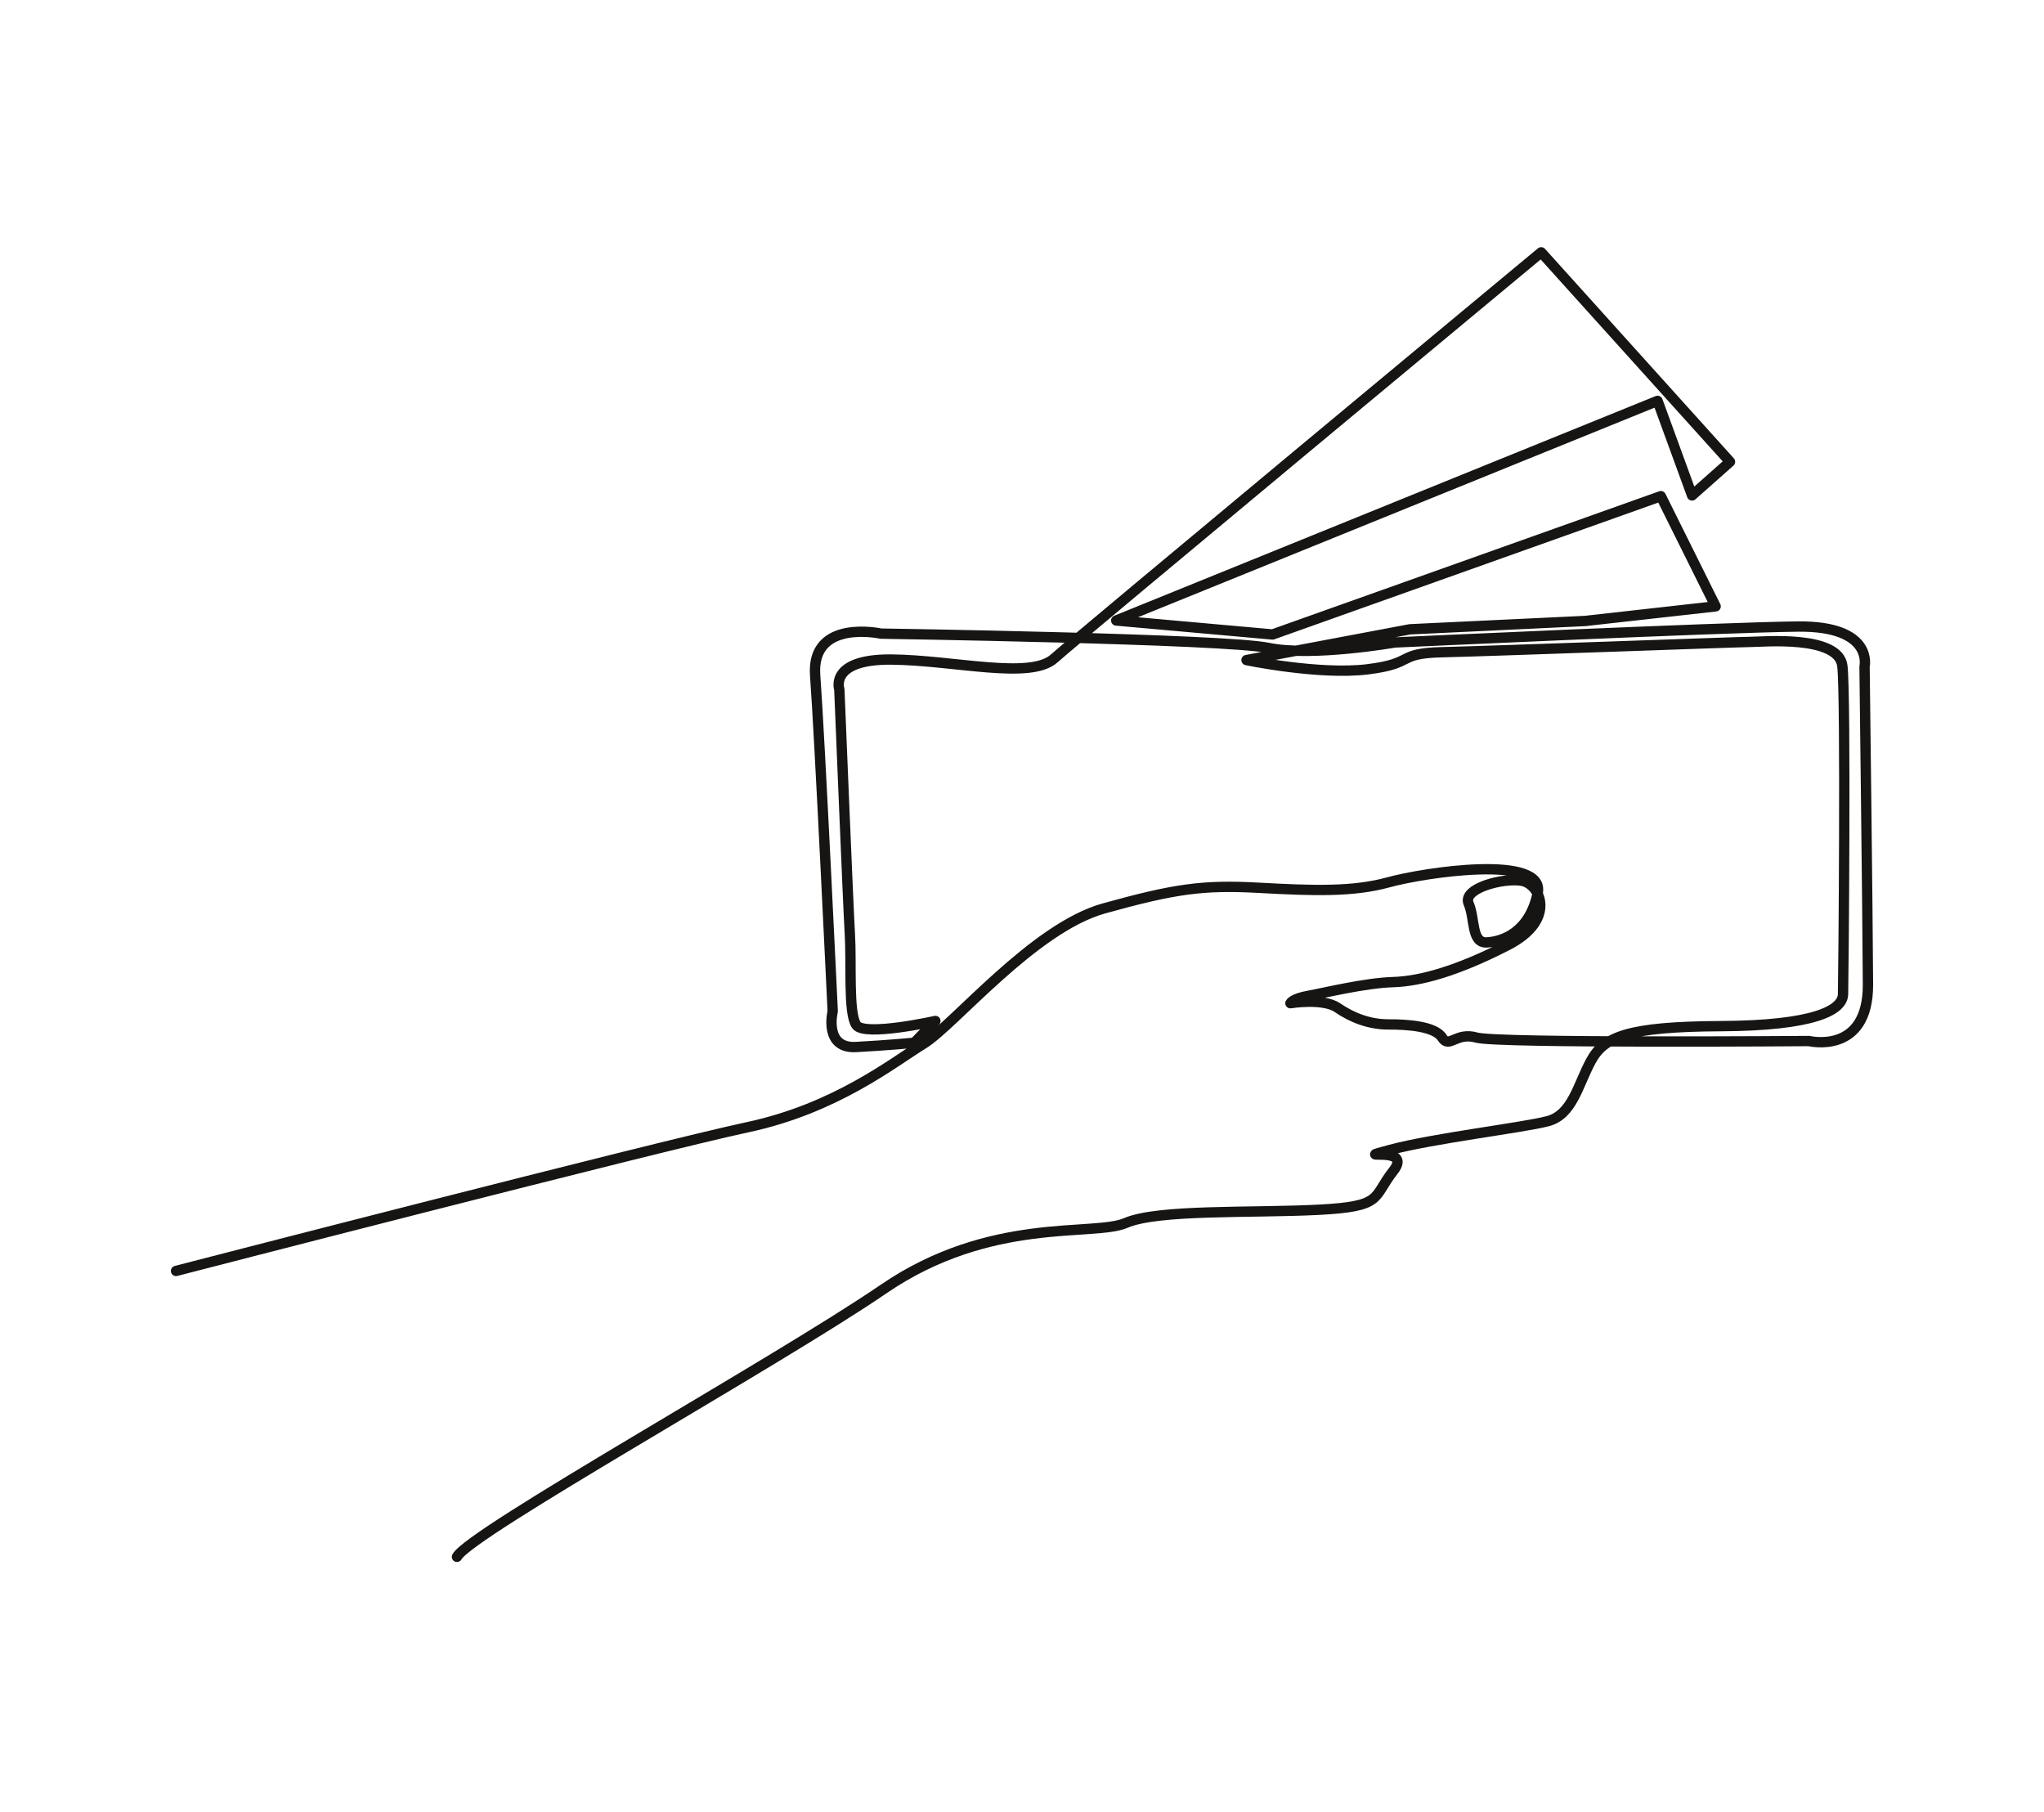 <svg width="396" height="351" viewBox="0 0 396 351" fill="none" xmlns="http://www.w3.org/2000/svg">
<path d="M34.103 246.202C34.103 246.202 127.635 222.024 144.799 218.37C161.962 214.716 173.034 205.804 178.927 202.192C184.817 198.581 200.209 179.769 213.892 175.969C227.574 172.167 233.062 171.386 243.825 171.976C254.59 172.568 262.16 172.806 269.022 170.911C275.882 169.021 299.504 165.42 297.902 173.029C296.3 180.639 291.092 182.4 288.05 182.562C285.005 182.722 285.807 177.995 284.526 175.031C283.244 172.068 291.332 169.985 294.857 170.625C298.382 171.266 301.746 178.155 292.054 183.121C282.362 188.088 275.233 190.091 269.867 190.249C264.5 190.411 256.651 192.332 253.527 192.895C250.402 193.455 250.001 194.335 250.001 194.335C250.001 194.335 256.33 193.294 259.133 195.215C261.936 197.138 265.315 198.462 269.008 198.448C272.699 198.435 277.992 198.799 279.395 201C280.799 203.2 282.081 199.854 286.058 200.998C290.035 202.143 350.468 201.664 350.468 201.664C350.468 201.664 361.959 204.436 361.896 190.691C361.834 176.948 361.233 129.114 361.233 129.114C361.233 129.114 363.107 121.216 348.327 121.372C333.55 121.526 270.19 124.46 270.19 124.46C270.19 124.46 254.185 127.263 245.719 125.509C237.253 123.757 170.677 122.743 170.677 122.743C170.677 122.743 157.08 119.762 157.929 130.881C158.775 142.002 161.326 195.894 161.326 195.894C161.326 195.894 159.529 203.169 165.846 202.824C172.158 202.482 177.132 201.997 177.132 201.997L181.22 197.779C181.22 197.779 167.488 200.841 165.9 198.573C164.312 196.301 164.993 186.658 164.652 180.983C164.312 175.309 162.61 133.552 162.61 133.552C162.61 133.552 160.568 127.652 172.709 127.765C184.848 127.88 199.602 131.738 204.254 127.539C208.906 123.34 298.585 48.88 298.585 48.88L335.167 89.456L327.819 95.971L321.132 77.655L216.257 120.2L246.546 122.908L321.769 96.117L332.382 117.461L307.101 120.292L273.166 121.904L241.495 127.868C241.495 127.868 255.578 130.809 264.967 129.655C274.355 128.501 270.359 126.537 279.526 126.338C288.69 126.139 337.013 124.347 339.205 124.347C341.397 124.347 356.241 122.949 356.938 129.028C357.635 135.106 357.152 189.49 357.065 192.606C356.981 195.721 351.47 198.684 333.425 198.781C315.38 198.878 310.782 200.809 308.238 205.485C305.694 210.163 304.66 215.921 299.868 217.188C295.073 218.454 277.739 220.494 269.304 222.754C260.869 225.014 274.056 221.59 269.933 226.828C265.81 232.068 268.138 233.713 255.294 234.361C242.452 235.009 224.333 234.221 218.114 236.907C211.895 239.596 191.928 235.516 171.191 249.702C150.458 263.887 90.874 296.986 88.535 301.585" stroke="#161513" stroke-width="2" stroke-miterlimit="10" stroke-linecap="round" stroke-linejoin="round"/>
</svg>
